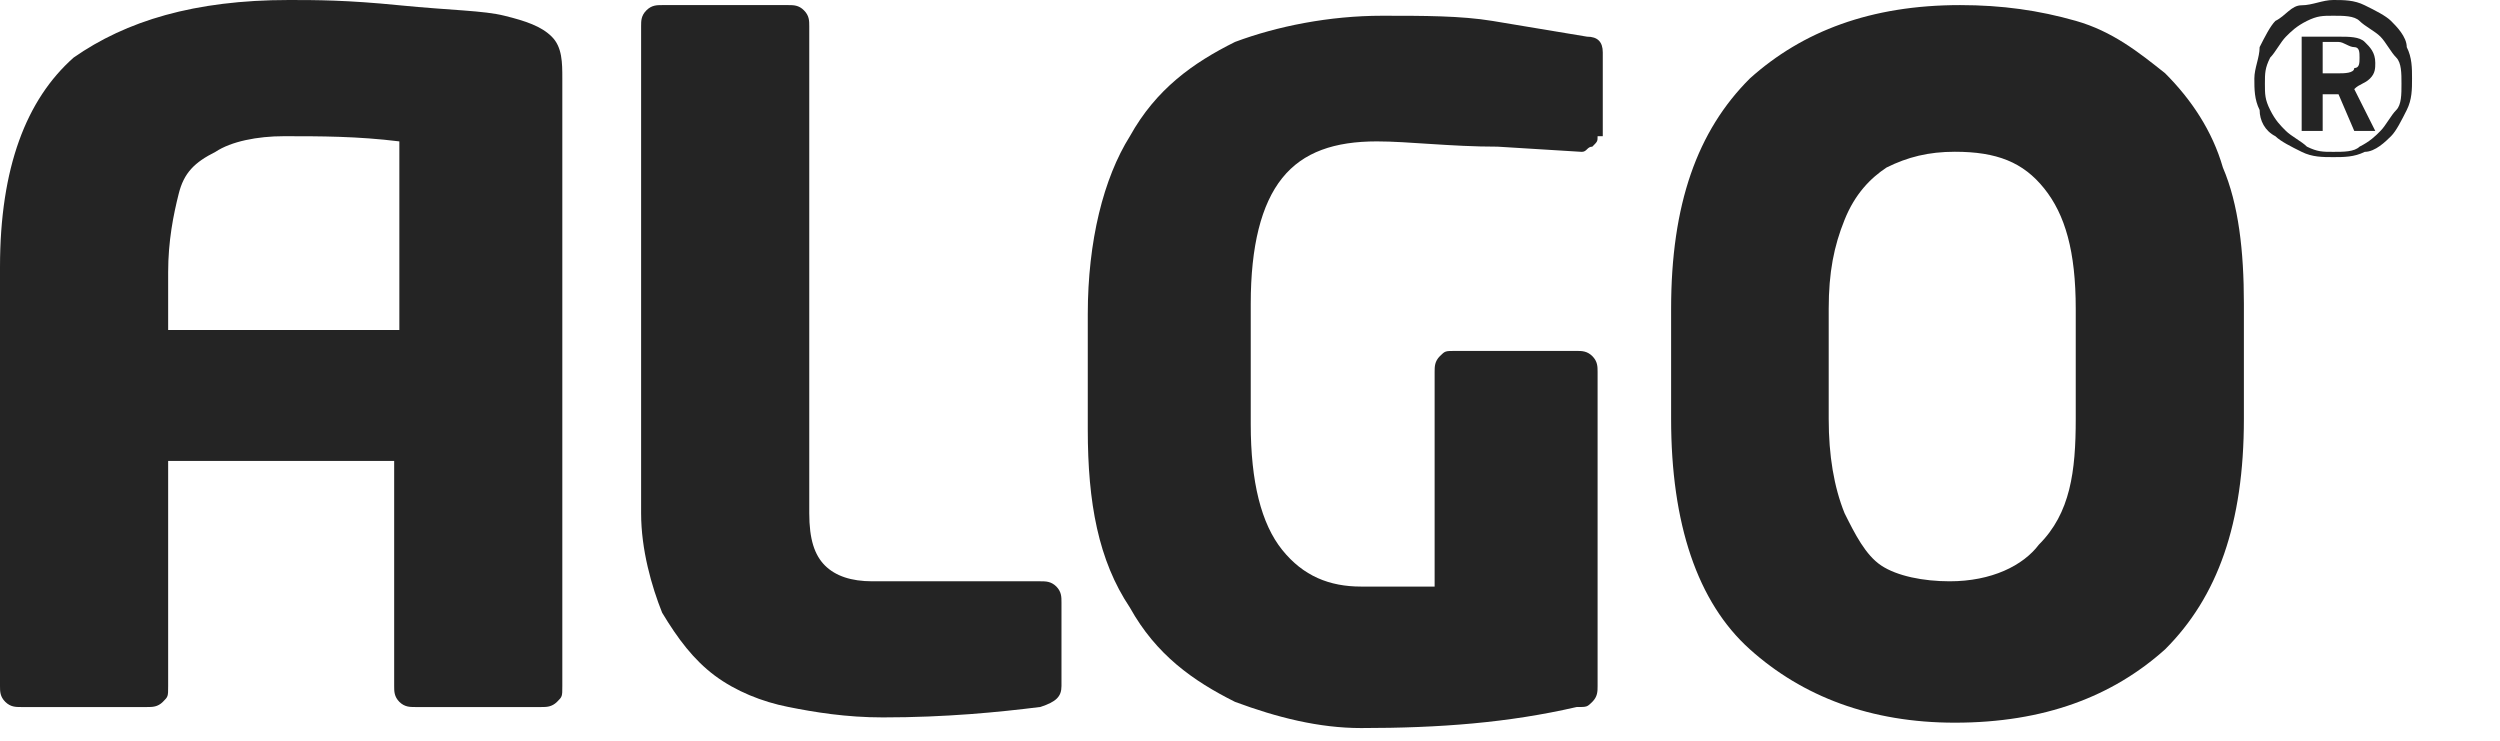 <svg width="27" height="8" viewBox="0 0 27 8" fill="none" xmlns="http://www.w3.org/2000/svg">
<path fill-rule="evenodd" clip-rule="evenodd" d="M11.464 7.409C11.464 7.522 11.408 7.579 11.237 7.635C10.783 7.692 10.216 7.748 9.535 7.748C9.137 7.748 8.797 7.692 8.513 7.635C8.229 7.579 7.946 7.465 7.719 7.296C7.492 7.126 7.321 6.9 7.151 6.617C7.038 6.334 6.924 5.938 6.924 5.542V0.282C6.924 0.225 6.924 0.169 6.981 0.112C7.038 0.055 7.094 0.055 7.151 0.055H8.513C8.57 0.055 8.627 0.055 8.683 0.112C8.74 0.169 8.74 0.225 8.74 0.282V5.542C8.74 5.825 8.797 5.995 8.91 6.108C9.024 6.221 9.194 6.278 9.421 6.278H11.237C11.294 6.278 11.351 6.278 11.408 6.334C11.464 6.391 11.464 6.447 11.464 6.504V7.409V7.409Z" fill="#242424"/>
<path fill-rule="evenodd" clip-rule="evenodd" d="M17.254 1.471C17.254 1.527 17.254 1.527 17.197 1.584C17.14 1.584 17.14 1.64 17.083 1.64L16.175 1.584C15.665 1.584 15.21 1.527 14.87 1.527C14.416 1.527 14.075 1.64 13.848 1.923C13.621 2.206 13.508 2.659 13.508 3.281V4.582C13.508 5.204 13.621 5.657 13.848 5.939C14.075 6.222 14.359 6.335 14.7 6.335C14.983 6.335 15.267 6.335 15.494 6.335V4.016C15.494 3.96 15.494 3.903 15.551 3.846C15.608 3.79 15.608 3.79 15.721 3.79H17.027C17.083 3.79 17.14 3.79 17.197 3.846C17.254 3.903 17.254 3.96 17.254 4.016V7.41C17.254 7.467 17.254 7.523 17.197 7.58C17.14 7.636 17.14 7.636 17.027 7.636C16.289 7.806 15.551 7.863 14.7 7.863C14.246 7.863 13.792 7.749 13.338 7.58C12.884 7.353 12.486 7.071 12.203 6.562C11.862 6.052 11.748 5.43 11.748 4.638V3.394C11.748 2.602 11.919 1.923 12.203 1.471C12.486 0.962 12.884 0.679 13.338 0.453C13.792 0.283 14.359 0.17 14.927 0.17C15.381 0.17 15.778 0.17 16.119 0.226C16.459 0.283 16.8 0.339 17.14 0.396C17.254 0.396 17.31 0.452 17.31 0.566V1.471H17.254Z" fill="#242424"/>
<path fill-rule="evenodd" clip-rule="evenodd" d="M22.418 4.524V3.336C22.418 2.714 22.304 2.318 22.077 2.035C21.85 1.752 21.566 1.639 21.112 1.639C20.829 1.639 20.602 1.696 20.375 1.809C20.204 1.922 20.034 2.092 19.921 2.375C19.807 2.657 19.75 2.94 19.75 3.336V4.524C19.75 4.92 19.807 5.259 19.921 5.542C20.034 5.769 20.148 5.995 20.318 6.108C20.488 6.221 20.772 6.278 21.056 6.278C21.51 6.278 21.85 6.108 22.02 5.882C22.361 5.542 22.418 5.09 22.418 4.524ZM24.234 4.524C24.234 5.655 23.95 6.447 23.383 7.013C22.815 7.522 22.077 7.805 21.112 7.805C20.204 7.805 19.466 7.522 18.899 7.013C18.331 6.504 18.048 5.655 18.048 4.524V3.336C18.048 2.205 18.331 1.413 18.899 0.847C19.466 0.338 20.204 0.055 21.169 0.055C21.623 0.055 22.02 0.112 22.418 0.225C22.815 0.338 23.099 0.565 23.383 0.791C23.666 1.074 23.893 1.413 24.007 1.809C24.177 2.205 24.234 2.714 24.234 3.28V4.524V4.524Z" fill="#242424"/>
<path fill-rule="evenodd" clip-rule="evenodd" d="M25.085 0.509V0.792H25.256C25.312 0.792 25.426 0.792 25.426 0.735C25.483 0.735 25.483 0.679 25.483 0.622C25.483 0.566 25.483 0.509 25.426 0.509C25.369 0.509 25.312 0.453 25.256 0.453H25.085V0.509ZM24.858 0.396H25.256C25.369 0.396 25.483 0.396 25.539 0.453C25.596 0.509 25.653 0.566 25.653 0.679C25.653 0.735 25.653 0.792 25.596 0.848C25.539 0.905 25.483 0.905 25.426 0.962L25.653 1.414H25.426L25.256 1.018H25.085V1.414H24.858V0.396V0.396ZM25.199 0.17C25.085 0.17 25.029 0.17 24.915 0.226C24.801 0.283 24.745 0.339 24.688 0.396C24.631 0.453 24.574 0.566 24.518 0.622C24.461 0.735 24.461 0.792 24.461 0.905C24.461 1.018 24.461 1.075 24.518 1.188C24.574 1.301 24.631 1.358 24.688 1.414C24.745 1.471 24.858 1.527 24.915 1.584C25.029 1.64 25.085 1.64 25.199 1.64C25.312 1.64 25.426 1.64 25.483 1.584C25.596 1.527 25.653 1.471 25.709 1.414C25.766 1.358 25.823 1.244 25.88 1.188C25.936 1.131 25.936 1.018 25.936 0.905C25.936 0.792 25.936 0.679 25.88 0.622C25.823 0.566 25.766 0.453 25.709 0.396C25.653 0.339 25.539 0.283 25.483 0.226C25.426 0.17 25.312 0.17 25.199 0.17ZM25.199 0C25.312 0 25.426 3.45164e-06 25.539 0.057C25.653 0.113 25.766 0.17 25.823 0.226C25.88 0.283 25.993 0.396 25.993 0.509C26.05 0.622 26.05 0.735 26.05 0.848C26.05 0.962 26.05 1.075 25.993 1.188C25.936 1.301 25.88 1.414 25.823 1.471C25.766 1.527 25.653 1.64 25.539 1.64C25.426 1.697 25.312 1.697 25.199 1.697C25.085 1.697 24.972 1.697 24.858 1.64C24.745 1.584 24.631 1.527 24.574 1.471C24.461 1.414 24.404 1.301 24.404 1.188C24.347 1.075 24.347 0.962 24.347 0.848C24.347 0.735 24.404 0.622 24.404 0.509C24.461 0.396 24.518 0.283 24.574 0.226C24.688 0.17 24.745 0.057 24.858 0.057C24.972 0.057 25.085 0 25.199 0Z" fill="#242424"/>
<path fill-rule="evenodd" clip-rule="evenodd" d="M1.816 3.62V2.941C1.816 2.602 1.873 2.319 1.93 2.093C1.986 1.867 2.1 1.754 2.327 1.64C2.497 1.527 2.781 1.471 3.065 1.471C3.462 1.471 3.859 1.471 4.313 1.527V3.564H1.816V3.62ZM5.959 0.396C5.846 0.283 5.675 0.226 5.448 0.17C5.221 0.113 4.881 0.113 4.313 0.057C3.746 3.45164e-06 3.405 0 3.121 0C2.1 0 1.362 0.226 0.795 0.622C0.284 1.075 0 1.81 0 2.885V7.41C0 7.467 0 7.523 0.057 7.58C0.114 7.636 0.17 7.636 0.227 7.636H1.589C1.646 7.636 1.703 7.636 1.759 7.58C1.816 7.523 1.816 7.523 1.816 7.41V4.978H4.257V7.41C4.257 7.467 4.257 7.523 4.313 7.58C4.37 7.636 4.427 7.636 4.484 7.636H5.846C5.902 7.636 5.959 7.636 6.016 7.58C6.073 7.523 6.073 7.523 6.073 7.41V0.848C6.073 0.679 6.073 0.509 5.959 0.396Z" fill="#242424"/>
</svg>
